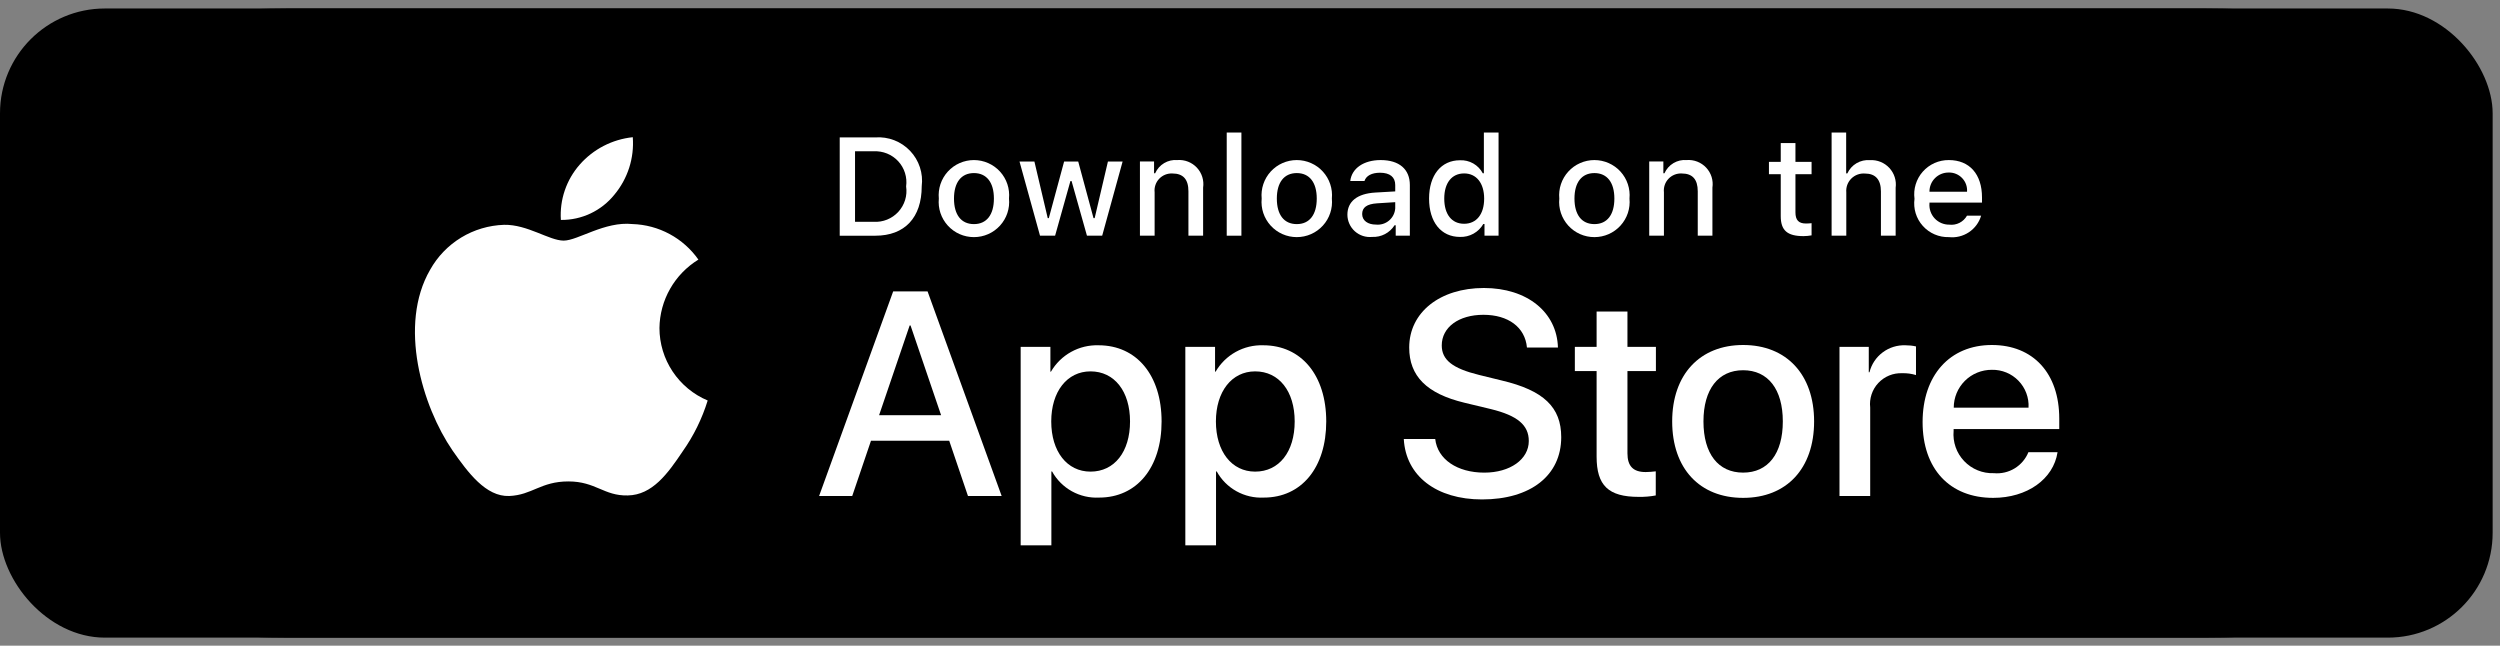 <?xml version="1.0" encoding="UTF-8"?> <svg xmlns="http://www.w3.org/2000/svg" width="151" height="39" viewBox="0 0 151 39" fill="none"><rect x="0" y="0" width="151" height="39" fill="#808080" stroke="none"/><rect y="0.513" width="150.556" height="38" rx="6.333" fill="black"></rect><path d="M17.322 38.511C16.978 38.511 16.642 38.507 16.302 38.5C15.595 38.492 14.891 38.438 14.193 38.338C13.543 38.239 12.913 38.056 12.325 37.794C11.741 37.534 11.209 37.193 10.749 36.784C10.282 36.38 9.893 35.911 9.598 35.397C9.3 34.879 9.093 34.323 8.986 33.75C8.87 33.135 8.807 32.512 8.798 31.888C8.791 31.678 8.781 30.981 8.781 30.981V8.032C8.781 8.032 8.791 7.345 8.798 7.144C8.806 6.52 8.869 5.899 8.985 5.284C9.092 4.709 9.299 4.152 9.597 3.633C9.892 3.118 10.278 2.649 10.742 2.244C11.206 1.835 11.74 1.492 12.324 1.228C12.912 0.967 13.54 0.785 14.189 0.688C14.889 0.587 15.596 0.533 16.304 0.525L17.322 0.513H133.235L134.264 0.525C134.967 0.533 135.668 0.587 136.361 0.687C137.016 0.785 137.651 0.968 138.245 1.231C139.416 1.762 140.369 2.603 140.97 3.635C141.263 4.151 141.466 4.703 141.573 5.273C141.69 5.893 141.756 6.52 141.769 7.148C141.772 7.429 141.772 7.731 141.772 8.032C141.781 8.405 141.781 8.759 141.781 9.117V29.908C141.781 30.268 141.781 30.621 141.772 30.976C141.772 31.299 141.772 31.595 141.768 31.899C141.755 32.516 141.691 33.132 141.575 33.74C141.47 34.318 141.265 34.877 140.966 35.4C140.668 35.909 140.282 36.373 139.821 36.776C139.36 37.187 138.827 37.53 138.242 37.792C137.65 38.056 137.016 38.24 136.361 38.338C135.664 38.438 134.959 38.492 134.253 38.5C133.922 38.507 133.576 38.511 133.24 38.511L132.018 38.513L17.322 38.511Z" fill="black"></path><path d="M39.831 19.813C39.841 18.982 40.063 18.168 40.474 17.445C40.885 16.723 41.473 16.116 42.183 15.68C41.732 15.038 41.137 14.51 40.446 14.137C39.754 13.764 38.985 13.557 38.199 13.533C36.523 13.358 34.899 14.533 34.045 14.533C33.174 14.533 31.859 13.55 30.443 13.579C29.527 13.609 28.635 13.874 27.852 14.35C27.07 14.826 26.425 15.496 25.979 16.294C24.049 19.627 25.489 24.524 27.338 27.218C28.263 28.537 29.344 30.011 30.759 29.958C32.143 29.901 32.66 29.078 34.331 29.078C35.986 29.078 36.471 29.958 37.915 29.925C39.4 29.901 40.336 28.6 41.229 27.269C41.893 26.329 42.405 25.29 42.744 24.191C41.881 23.827 41.145 23.218 40.627 22.439C40.108 21.661 39.832 20.747 39.831 19.813Z" fill="white"></path><path d="M37.107 11.761C37.917 10.791 38.316 9.545 38.22 8.287C36.982 8.417 35.839 9.006 35.018 9.939C34.617 10.394 34.31 10.924 34.114 11.498C33.918 12.072 33.837 12.679 33.877 13.284C34.496 13.291 35.108 13.157 35.668 12.893C36.227 12.629 36.719 12.242 37.107 11.761Z" fill="white"></path><path d="M57.332 26.62H52.608L51.474 29.96H49.473L53.947 17.602H56.026L60.501 29.96H58.466L57.332 26.62ZM53.097 25.078H56.842L54.996 19.657H54.944L53.097 25.078Z" fill="white"></path><path d="M70.16 25.455C70.16 28.255 68.657 30.054 66.389 30.054C65.815 30.084 65.243 29.952 64.74 29.673C64.238 29.394 63.824 28.98 63.546 28.477H63.503V32.94H61.648V20.949H63.444V22.448H63.478C63.768 21.948 64.189 21.535 64.696 21.255C65.202 20.974 65.776 20.836 66.355 20.855C68.648 20.855 70.16 22.662 70.16 25.455ZM68.254 25.455C68.254 23.631 67.308 22.431 65.866 22.431C64.449 22.431 63.495 23.656 63.495 25.455C63.495 27.27 64.449 28.486 65.866 28.486C67.308 28.486 68.254 27.296 68.254 25.455Z" fill="white"></path><path d="M80.105 25.455C80.105 28.255 78.603 30.054 76.335 30.054C75.76 30.084 75.189 29.952 74.686 29.673C74.183 29.394 73.769 28.98 73.492 28.477H73.448V32.94H71.594V20.949H73.389V22.448H73.423C73.714 21.948 74.135 21.535 74.641 21.255C75.148 20.974 75.721 20.836 76.3 20.855C78.594 20.855 80.105 22.662 80.105 25.455ZM78.199 25.455C78.199 23.631 77.254 22.431 75.811 22.431C74.394 22.431 73.441 23.656 73.441 25.455C73.441 27.27 74.394 28.486 75.811 28.486C77.254 28.486 78.199 27.296 78.199 25.455Z" fill="white"></path><path d="M86.688 26.517C86.825 27.742 88.019 28.547 89.651 28.547C91.214 28.547 92.339 27.742 92.339 26.637C92.339 25.678 91.66 25.103 90.054 24.71L88.448 24.324C86.172 23.776 85.116 22.714 85.116 20.992C85.116 18.86 86.979 17.395 89.625 17.395C92.244 17.395 94.039 18.86 94.1 20.992H92.228C92.115 19.759 91.093 19.014 89.599 19.014C88.105 19.014 87.082 19.767 87.082 20.864C87.082 21.738 87.735 22.252 89.333 22.645L90.698 22.98C93.241 23.579 94.298 24.598 94.298 26.405C94.298 28.718 92.451 30.166 89.513 30.166C86.765 30.166 84.909 28.752 84.789 26.516L86.688 26.517Z" fill="white"></path><path d="M98.298 18.816V20.949H100.017V22.413H98.298V27.381C98.298 28.153 98.642 28.512 99.398 28.512C99.602 28.509 99.805 28.494 100.008 28.469V29.925C99.669 29.989 99.323 30.017 98.978 30.011C97.148 30.011 96.435 29.326 96.435 27.578V22.413H95.121V20.949H96.435V18.816H98.298Z" fill="white"></path><path d="M101 25.454C101 22.619 102.674 20.838 105.285 20.838C107.905 20.838 109.572 22.619 109.572 25.454C109.572 28.297 107.913 30.071 105.285 30.071C102.658 30.071 101 28.297 101 25.454ZM107.682 25.454C107.682 23.51 106.788 22.362 105.285 22.362C103.782 22.362 102.889 23.518 102.889 25.454C102.889 27.407 103.782 28.546 105.285 28.546C106.788 28.546 107.682 27.407 107.682 25.454Z" fill="white"></path><path d="M111.105 20.949H112.874V22.483H112.917C113.036 22.003 113.318 21.58 113.714 21.284C114.109 20.987 114.596 20.836 115.09 20.855C115.304 20.854 115.517 20.877 115.726 20.924V22.654C115.456 22.571 115.174 22.534 114.893 22.542C114.623 22.531 114.354 22.578 114.105 22.681C113.856 22.783 113.632 22.938 113.448 23.135C113.264 23.332 113.126 23.566 113.042 23.822C112.958 24.077 112.929 24.348 112.96 24.615V29.959H111.105V20.949Z" fill="white"></path><path d="M124.276 27.313C124.027 28.948 122.429 30.071 120.386 30.071C117.757 30.071 116.125 28.315 116.125 25.497C116.125 22.671 117.765 20.838 120.308 20.838C122.808 20.838 124.379 22.55 124.379 25.282V25.916H117.998V26.028C117.968 26.36 118.01 26.694 118.12 27.008C118.229 27.322 118.406 27.61 118.636 27.851C118.866 28.093 119.144 28.282 119.454 28.408C119.762 28.534 120.095 28.592 120.428 28.58C120.867 28.621 121.307 28.52 121.682 28.292C122.058 28.063 122.351 27.72 122.515 27.313H124.276ZM118.006 24.623H122.523C122.541 24.325 122.495 24.027 122.39 23.747C122.286 23.467 122.124 23.212 121.916 22.997C121.708 22.782 121.459 22.613 121.182 22.499C120.905 22.386 120.607 22.33 120.308 22.337C120.006 22.335 119.706 22.393 119.426 22.507C119.147 22.621 118.893 22.789 118.679 23.002C118.466 23.215 118.296 23.467 118.18 23.746C118.065 24.024 118.006 24.322 118.006 24.623Z" fill="white"></path><path d="M52.87 8.299C53.259 8.271 53.649 8.33 54.012 8.47C54.376 8.611 54.703 8.831 54.971 9.113C55.239 9.395 55.441 9.733 55.562 10.103C55.684 10.472 55.721 10.864 55.672 11.25C55.672 13.147 54.644 14.237 52.87 14.237H50.719V8.299H52.87ZM51.644 13.398H52.766C53.044 13.414 53.322 13.369 53.58 13.265C53.838 13.161 54.07 13 54.258 12.796C54.446 12.591 54.586 12.347 54.668 12.082C54.75 11.817 54.771 11.536 54.73 11.262C54.768 10.988 54.744 10.71 54.661 10.446C54.579 10.183 54.438 9.941 54.251 9.738C54.063 9.535 53.832 9.376 53.576 9.272C53.319 9.169 53.043 9.123 52.766 9.138H51.644V13.398Z" fill="white"></path><path d="M56.705 11.993C56.677 11.699 56.711 11.402 56.804 11.121C56.898 10.84 57.05 10.582 57.249 10.363C57.449 10.144 57.692 9.969 57.963 9.85C58.235 9.73 58.528 9.668 58.825 9.668C59.121 9.668 59.415 9.73 59.686 9.85C59.957 9.969 60.201 10.144 60.4 10.363C60.6 10.582 60.751 10.84 60.845 11.121C60.938 11.402 60.972 11.699 60.944 11.993C60.973 12.288 60.939 12.586 60.846 12.867C60.753 13.148 60.601 13.406 60.402 13.626C60.202 13.845 59.959 14.021 59.687 14.141C59.416 14.261 59.122 14.322 58.825 14.322C58.528 14.322 58.234 14.261 57.962 14.141C57.691 14.021 57.447 13.845 57.248 13.626C57.048 13.406 56.897 13.148 56.803 12.867C56.71 12.586 56.677 12.288 56.705 11.993ZM60.032 11.993C60.032 11.022 59.594 10.454 58.826 10.454C58.055 10.454 57.621 11.022 57.621 11.993C57.621 12.972 58.055 13.536 58.826 13.536C59.594 13.536 60.032 12.969 60.032 11.993Z" fill="white"></path><path d="M66.572 14.236H65.652L64.723 10.936H64.653L63.728 14.236H62.817L61.578 9.755H62.478L63.283 13.175H63.349L64.273 9.755H65.124L66.048 13.175H66.118L66.919 9.755H67.806L66.572 14.236Z" fill="white"></path><path d="M68.852 9.754H69.705V10.465H69.772C69.884 10.21 70.074 9.995 70.314 9.852C70.555 9.709 70.834 9.644 71.113 9.667C71.331 9.651 71.551 9.683 71.755 9.763C71.959 9.843 72.143 9.967 72.292 10.127C72.442 10.288 72.553 10.479 72.618 10.688C72.683 10.897 72.7 11.117 72.668 11.334V14.235H71.781V11.556C71.781 10.836 71.468 10.478 70.812 10.478C70.663 10.471 70.515 10.496 70.377 10.551C70.239 10.607 70.115 10.692 70.013 10.8C69.911 10.907 69.834 11.036 69.787 11.176C69.739 11.317 69.723 11.466 69.739 11.613V14.235H68.852V9.754Z" fill="white"></path><path d="M74.094 8.005H74.981V14.236H74.094V8.005Z" fill="white"></path><path d="M76.205 11.993C76.177 11.699 76.211 11.402 76.305 11.121C76.398 10.84 76.55 10.582 76.749 10.363C76.949 10.144 77.192 9.969 77.463 9.85C77.735 9.73 78.028 9.668 78.325 9.668C78.622 9.668 78.915 9.73 79.186 9.85C79.458 9.969 79.701 10.144 79.9 10.363C80.1 10.582 80.252 10.84 80.345 11.121C80.439 11.402 80.473 11.699 80.445 11.993C80.473 12.288 80.44 12.586 80.346 12.867C80.253 13.148 80.102 13.407 79.902 13.626C79.702 13.845 79.459 14.021 79.187 14.141C78.916 14.261 78.622 14.322 78.325 14.322C78.028 14.322 77.734 14.261 77.463 14.141C77.191 14.021 76.947 13.845 76.748 13.626C76.548 13.407 76.397 13.148 76.303 12.867C76.21 12.586 76.177 12.288 76.205 11.993ZM79.532 11.993C79.532 11.022 79.094 10.454 78.326 10.454C77.555 10.454 77.121 11.022 77.121 11.993C77.121 12.973 77.555 13.536 78.326 13.536C79.094 13.536 79.532 12.969 79.532 11.993Z" fill="white"></path><path d="M81.383 12.969C81.383 12.162 81.985 11.697 83.054 11.631L84.272 11.561V11.174C84.272 10.701 83.958 10.433 83.352 10.433C82.856 10.433 82.513 10.615 82.415 10.931H81.556C81.647 10.162 82.373 9.668 83.393 9.668C84.519 9.668 85.155 10.227 85.155 11.174V14.236H84.301V13.606H84.231C84.088 13.832 83.888 14.016 83.651 14.14C83.414 14.264 83.148 14.322 82.881 14.31C82.692 14.329 82.502 14.309 82.321 14.251C82.141 14.193 81.975 14.097 81.834 13.971C81.692 13.844 81.579 13.69 81.502 13.517C81.424 13.345 81.383 13.158 81.383 12.969ZM84.272 12.586V12.211L83.174 12.281C82.555 12.322 82.275 12.532 82.275 12.927C82.275 13.331 82.626 13.565 83.108 13.565C83.249 13.58 83.392 13.565 83.528 13.524C83.664 13.482 83.79 13.413 83.898 13.322C84.007 13.23 84.096 13.118 84.16 12.991C84.224 12.865 84.262 12.727 84.272 12.586Z" fill="white"></path><path d="M86.316 11.993C86.316 10.577 87.046 9.68 88.182 9.68C88.463 9.667 88.742 9.734 88.986 9.873C89.23 10.013 89.429 10.218 89.56 10.466H89.626V8.005H90.513V14.236H89.663V13.528H89.593C89.452 13.774 89.246 13.977 88.997 14.115C88.748 14.253 88.466 14.32 88.182 14.31C87.039 14.31 86.316 13.413 86.316 11.993ZM87.233 11.993C87.233 12.944 87.682 13.516 88.433 13.516C89.181 13.516 89.643 12.935 89.643 11.997C89.643 11.063 89.176 10.475 88.433 10.475C87.687 10.475 87.233 11.05 87.233 11.993Z" fill="white"></path><path d="M94.182 11.993C94.154 11.699 94.187 11.402 94.281 11.121C94.375 10.84 94.526 10.582 94.726 10.363C94.925 10.144 95.168 9.969 95.44 9.85C95.711 9.73 96.004 9.668 96.301 9.668C96.598 9.668 96.891 9.73 97.163 9.85C97.434 9.969 97.677 10.144 97.877 10.363C98.076 10.582 98.228 10.84 98.321 11.121C98.415 11.402 98.449 11.699 98.421 11.993C98.449 12.288 98.416 12.586 98.323 12.867C98.229 13.148 98.078 13.406 97.878 13.626C97.679 13.845 97.435 14.021 97.164 14.141C96.892 14.261 96.598 14.322 96.301 14.322C96.004 14.322 95.71 14.261 95.439 14.141C95.167 14.021 94.924 13.845 94.724 13.626C94.525 13.406 94.373 13.148 94.28 12.867C94.186 12.586 94.153 12.288 94.182 11.993ZM97.508 11.993C97.508 11.022 97.071 10.454 96.303 10.454C95.532 10.454 95.098 11.022 95.098 11.993C95.098 12.972 95.532 13.536 96.303 13.536C97.071 13.536 97.508 12.969 97.508 11.993Z" fill="white"></path><path d="M99.613 9.754H100.467V10.465H100.533C100.647 10.21 100.836 9.995 101.076 9.852C101.317 9.709 101.596 9.644 101.875 9.667C102.093 9.651 102.313 9.683 102.518 9.763C102.721 9.843 102.905 9.967 103.054 10.127C103.204 10.288 103.316 10.479 103.381 10.688C103.445 10.897 103.462 11.117 103.43 11.334V14.235H102.544V11.556C102.544 10.836 102.23 10.478 101.574 10.478C101.426 10.471 101.277 10.496 101.14 10.551C101.001 10.607 100.877 10.692 100.775 10.8C100.674 10.907 100.596 11.036 100.549 11.176C100.502 11.317 100.485 11.466 100.501 11.613V14.235H99.613V9.754Z" fill="white"></path><path d="M108.445 8.64V9.776H109.419V10.521H108.445V12.825C108.445 13.295 108.639 13.5 109.08 13.5C109.193 13.5 109.307 13.493 109.419 13.48V14.216C109.259 14.245 109.098 14.26 108.936 14.262C107.949 14.262 107.557 13.916 107.557 13.052V10.521H106.844V9.776H107.557V8.64H108.445Z" fill="white"></path><path d="M110.629 8.005H111.508V10.475H111.579C111.697 10.216 111.891 10.001 112.136 9.857C112.381 9.714 112.666 9.649 112.949 9.672C113.166 9.66 113.384 9.696 113.586 9.778C113.787 9.859 113.969 9.985 114.117 10.144C114.264 10.304 114.376 10.494 114.441 10.701C114.507 10.908 114.526 11.127 114.497 11.342V14.236H113.608V11.561C113.608 10.845 113.274 10.482 112.647 10.482C112.495 10.47 112.342 10.491 112.199 10.543C112.055 10.596 111.925 10.68 111.817 10.788C111.709 10.896 111.627 11.027 111.574 11.17C111.523 11.313 111.503 11.466 111.516 11.618V14.236H110.629V8.005Z" fill="white"></path><path d="M119.66 13.026C119.54 13.436 119.278 13.79 118.922 14.027C118.566 14.264 118.138 14.369 117.712 14.322C117.416 14.33 117.122 14.274 116.85 14.157C116.578 14.04 116.335 13.865 116.138 13.645C115.939 13.425 115.793 13.165 115.706 12.882C115.62 12.6 115.596 12.302 115.636 12.009C115.597 11.716 115.621 11.417 115.708 11.134C115.794 10.851 115.94 10.589 116.137 10.367C116.333 10.145 116.576 9.968 116.846 9.847C117.117 9.727 117.412 9.666 117.708 9.668C118.959 9.668 119.713 10.52 119.713 11.927V12.236H116.54V12.285C116.526 12.45 116.547 12.615 116.601 12.771C116.655 12.927 116.741 13.07 116.853 13.191C116.966 13.312 117.103 13.408 117.255 13.473C117.407 13.538 117.571 13.571 117.736 13.569C117.949 13.595 118.163 13.557 118.354 13.46C118.544 13.363 118.702 13.212 118.806 13.026H119.66ZM116.54 11.582H118.809C118.821 11.431 118.8 11.28 118.75 11.138C118.699 10.996 118.618 10.866 118.514 10.757C118.41 10.648 118.285 10.561 118.144 10.503C118.005 10.445 117.855 10.417 117.704 10.421C117.55 10.419 117.398 10.448 117.256 10.505C117.114 10.563 116.984 10.648 116.876 10.757C116.767 10.865 116.682 10.993 116.624 11.135C116.566 11.277 116.538 11.429 116.54 11.582Z" fill="white"></path></svg> 